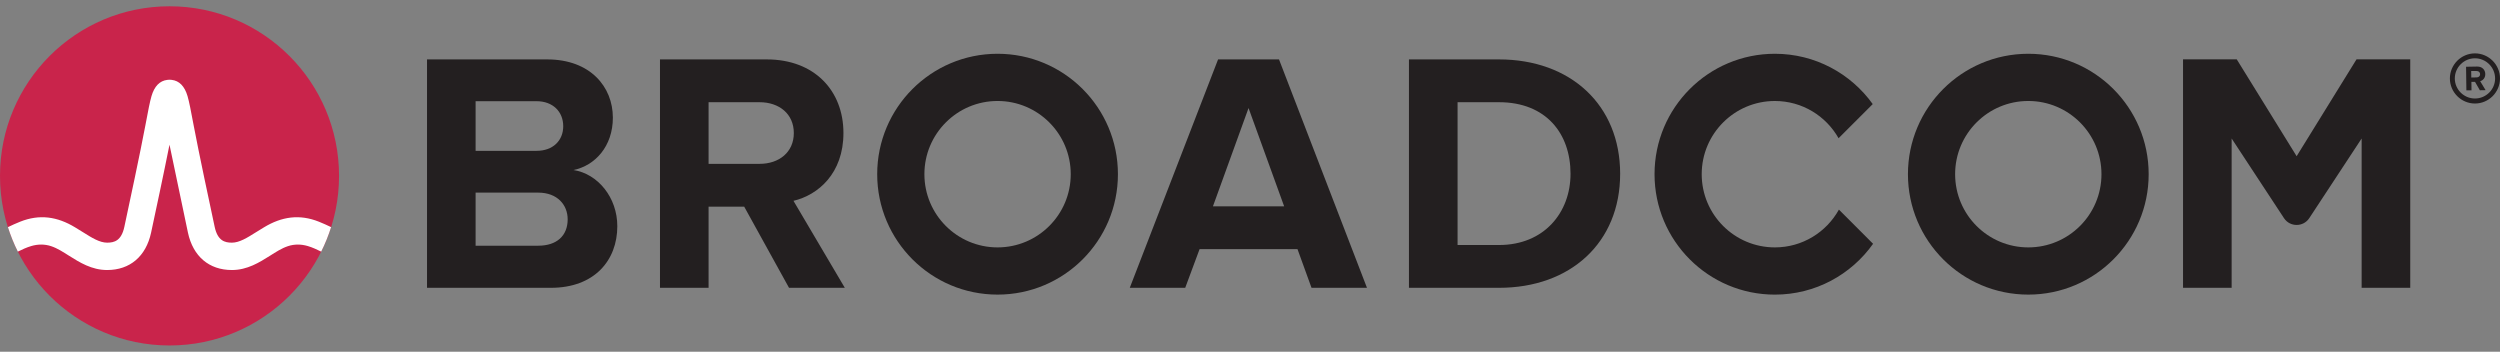 <svg width="199" height="28" viewBox="0 0 199 28" fill="none" xmlns="http://www.w3.org/2000/svg">
<rect x="0" y="0" width="199" height="28" fill="#808080" stroke="none"/>
<g clip-path="url(#clip0_178_4769)">
<path d="M197.006 4.249C195.909 4.249 195.011 5.147 195.011 6.244C195.011 7.342 195.909 8.24 197.006 8.24C198.104 8.24 199 7.342 199 6.244C199 5.147 198.104 4.249 197.006 4.249ZM197.006 7.841C196.125 7.841 195.403 7.126 195.403 6.244C195.403 5.363 196.125 4.64 197.006 4.64C197.887 4.64 198.61 5.363 198.61 6.244C198.61 7.126 197.887 7.841 197.006 7.841Z" fill="#231F20"/>
<path d="M197.829 5.895C197.82 5.546 197.579 5.297 197.189 5.297L196.299 5.313L196.324 7.192H196.732L196.724 6.519H197.014L197.396 7.184L197.853 7.176L197.421 6.461C197.621 6.411 197.829 6.228 197.829 5.895ZM197.139 6.161L196.715 6.17L196.707 5.654H197.13C197.289 5.646 197.414 5.745 197.414 5.903C197.421 6.062 197.297 6.161 197.139 6.161Z" fill="#231F20"/>
<path d="M45.65 13.534C47.367 13.179 48.784 11.652 48.784 9.363C48.784 6.937 47.013 4.729 43.553 4.729H33.99V22.91H43.852C47.313 22.91 49.138 20.729 49.138 18.004C49.138 15.714 47.585 13.834 45.65 13.534ZM42.844 19.558H37.858V8.055H42.708C44.016 8.055 44.833 8.9 44.833 10.045C44.833 11.19 44.016 12.007 42.708 12.007H37.164V15.333H42.844C44.37 15.333 45.187 16.314 45.187 17.458C45.187 18.767 44.315 19.558 42.844 19.558Z" fill="#231F20"/>
<path d="M67.138 10.589C67.138 7.209 64.823 4.729 61.035 4.729H52.535V22.91H56.403V8.136H60.464C62.017 8.136 63.188 9.063 63.188 10.589C63.188 12.116 62.017 13.042 60.464 13.042M60.464 13.042H56.28V16.45H59.238L62.806 22.91H67.247L63.16 15.986C65.123 15.523 67.138 13.806 67.138 10.589" fill="#231F20"/>
<path d="M96.959 4.729L89.93 22.91H94.343L95.487 19.83H103.28L104.397 22.91H108.811L101.809 4.729H96.959ZM96.55 16.423L99.384 8.6L102.218 16.423H96.55Z" fill="#231F20"/>
<path d="M119.32 4.729H112.153V22.91H119.32C125.014 22.91 128.964 19.312 128.964 13.834C128.964 8.355 125.014 4.729 119.32 4.729ZM119.32 19.503H116.023V8.136H119.32C123.052 8.136 125.014 10.616 125.014 13.834C125.014 16.914 122.916 19.503 119.32 19.503Z" fill="#231F20"/>
<path d="M187.578 4.725L182.812 12.434L178.046 4.725H173.769V22.91H177.639V11.025L181.805 17.363C182.281 18.087 183.343 18.087 183.819 17.363L187.986 11.025V22.91H191.856V4.725H187.578Z" fill="#231F20"/>
<path d="M79.406 4.28C74.114 4.28 69.825 8.572 69.825 13.866C69.825 19.16 74.114 23.451 79.406 23.451C84.697 23.451 88.987 19.16 88.987 13.866C88.987 8.572 84.697 4.28 79.406 4.28ZM79.406 19.693C76.189 19.693 73.582 17.084 73.582 13.866C73.582 10.647 76.189 8.038 79.406 8.038C82.622 8.038 85.231 10.647 85.231 13.866C85.231 17.084 82.622 19.693 79.406 19.693Z" fill="#231F20"/>
<path d="M146.378 16.685C145.384 18.478 143.475 19.693 141.28 19.693C138.064 19.693 135.456 17.084 135.456 13.866C135.456 10.647 138.064 8.039 141.28 8.039C143.457 8.039 145.351 9.235 146.35 11.003L149.069 8.285C147.33 5.861 144.49 4.28 141.28 4.28C135.989 4.28 131.701 8.572 131.701 13.866C131.701 19.16 135.989 23.452 141.28 23.452C144.508 23.452 147.361 21.853 149.097 19.406L146.378 16.685Z" fill="#231F20"/>
<path d="M161.452 4.28C156.161 4.28 151.872 8.572 151.872 13.866C151.872 19.16 156.161 23.451 161.452 23.451C166.744 23.451 171.034 19.16 171.034 13.866C171.034 8.572 166.744 4.28 161.452 4.28ZM161.452 19.693C158.235 19.693 155.628 17.084 155.628 13.866C155.628 10.647 158.235 8.038 161.452 8.038C164.669 8.038 167.277 10.647 167.277 13.866C167.277 17.084 164.669 19.693 161.452 19.693Z" fill="#231F20"/>
<path d="M13.494 0.5C20.947 0.5 26.988 6.544 26.988 14C26.988 21.455 20.947 27.5 13.494 27.5C6.042 27.5 0 21.455 0 14C0 6.544 6.042 0.5 13.494 0.5Z" fill="#C9244B"/>
<path d="M25.384 17.647C23.84 17.031 22.427 17.238 21.011 18.097C21.011 18.097 20.494 18.412 20.34 18.509C19.68 18.923 19.057 19.316 18.459 19.316C17.888 19.316 17.326 19.163 17.088 18.058C16.718 16.334 15.814 12.098 15.419 10C15.187 8.767 15.06 8.103 14.928 7.651C14.695 6.858 14.27 6.427 13.665 6.357C13.665 6.357 13.571 6.344 13.493 6.344C13.416 6.344 13.312 6.359 13.312 6.359C12.714 6.431 12.291 6.862 12.059 7.651C11.927 8.103 11.8 8.767 11.568 10C11.174 12.098 10.269 16.334 9.898 18.058C9.661 19.163 9.099 19.316 8.528 19.316C7.93 19.316 7.307 18.923 6.647 18.509C6.492 18.412 5.976 18.097 5.976 18.097C4.56 17.238 3.146 17.031 1.604 17.647C1.271 17.78 0.942 17.929 0.63 18.079C0.843 18.75 1.11 19.409 1.42 20.029C1.761 19.86 2.119 19.694 2.485 19.586C3.012 19.43 3.552 19.422 4.076 19.597C4.584 19.768 5.037 20.07 5.489 20.353C6.339 20.888 7.302 21.494 8.528 21.494C10.345 21.494 11.62 20.409 12.027 18.517C12.343 17.05 13.043 13.775 13.492 11.517C13.492 11.517 14.645 17.05 14.96 18.517C15.367 20.409 16.642 21.494 18.459 21.494C19.685 21.494 20.648 20.888 21.498 20.353C21.95 20.07 22.403 19.768 22.912 19.597C23.434 19.422 23.975 19.43 24.502 19.586C24.868 19.694 25.225 19.861 25.567 20.029C25.878 19.41 26.143 18.75 26.357 18.079C26.044 17.929 25.717 17.78 25.384 17.647Z" fill="white"/>
</g>
<defs>
<clipPath id="clip0_178_4769">
<rect width="199" height="27" fill="white" transform="translate(0 0.5)"/>
</clipPath>
</defs>
</svg>
